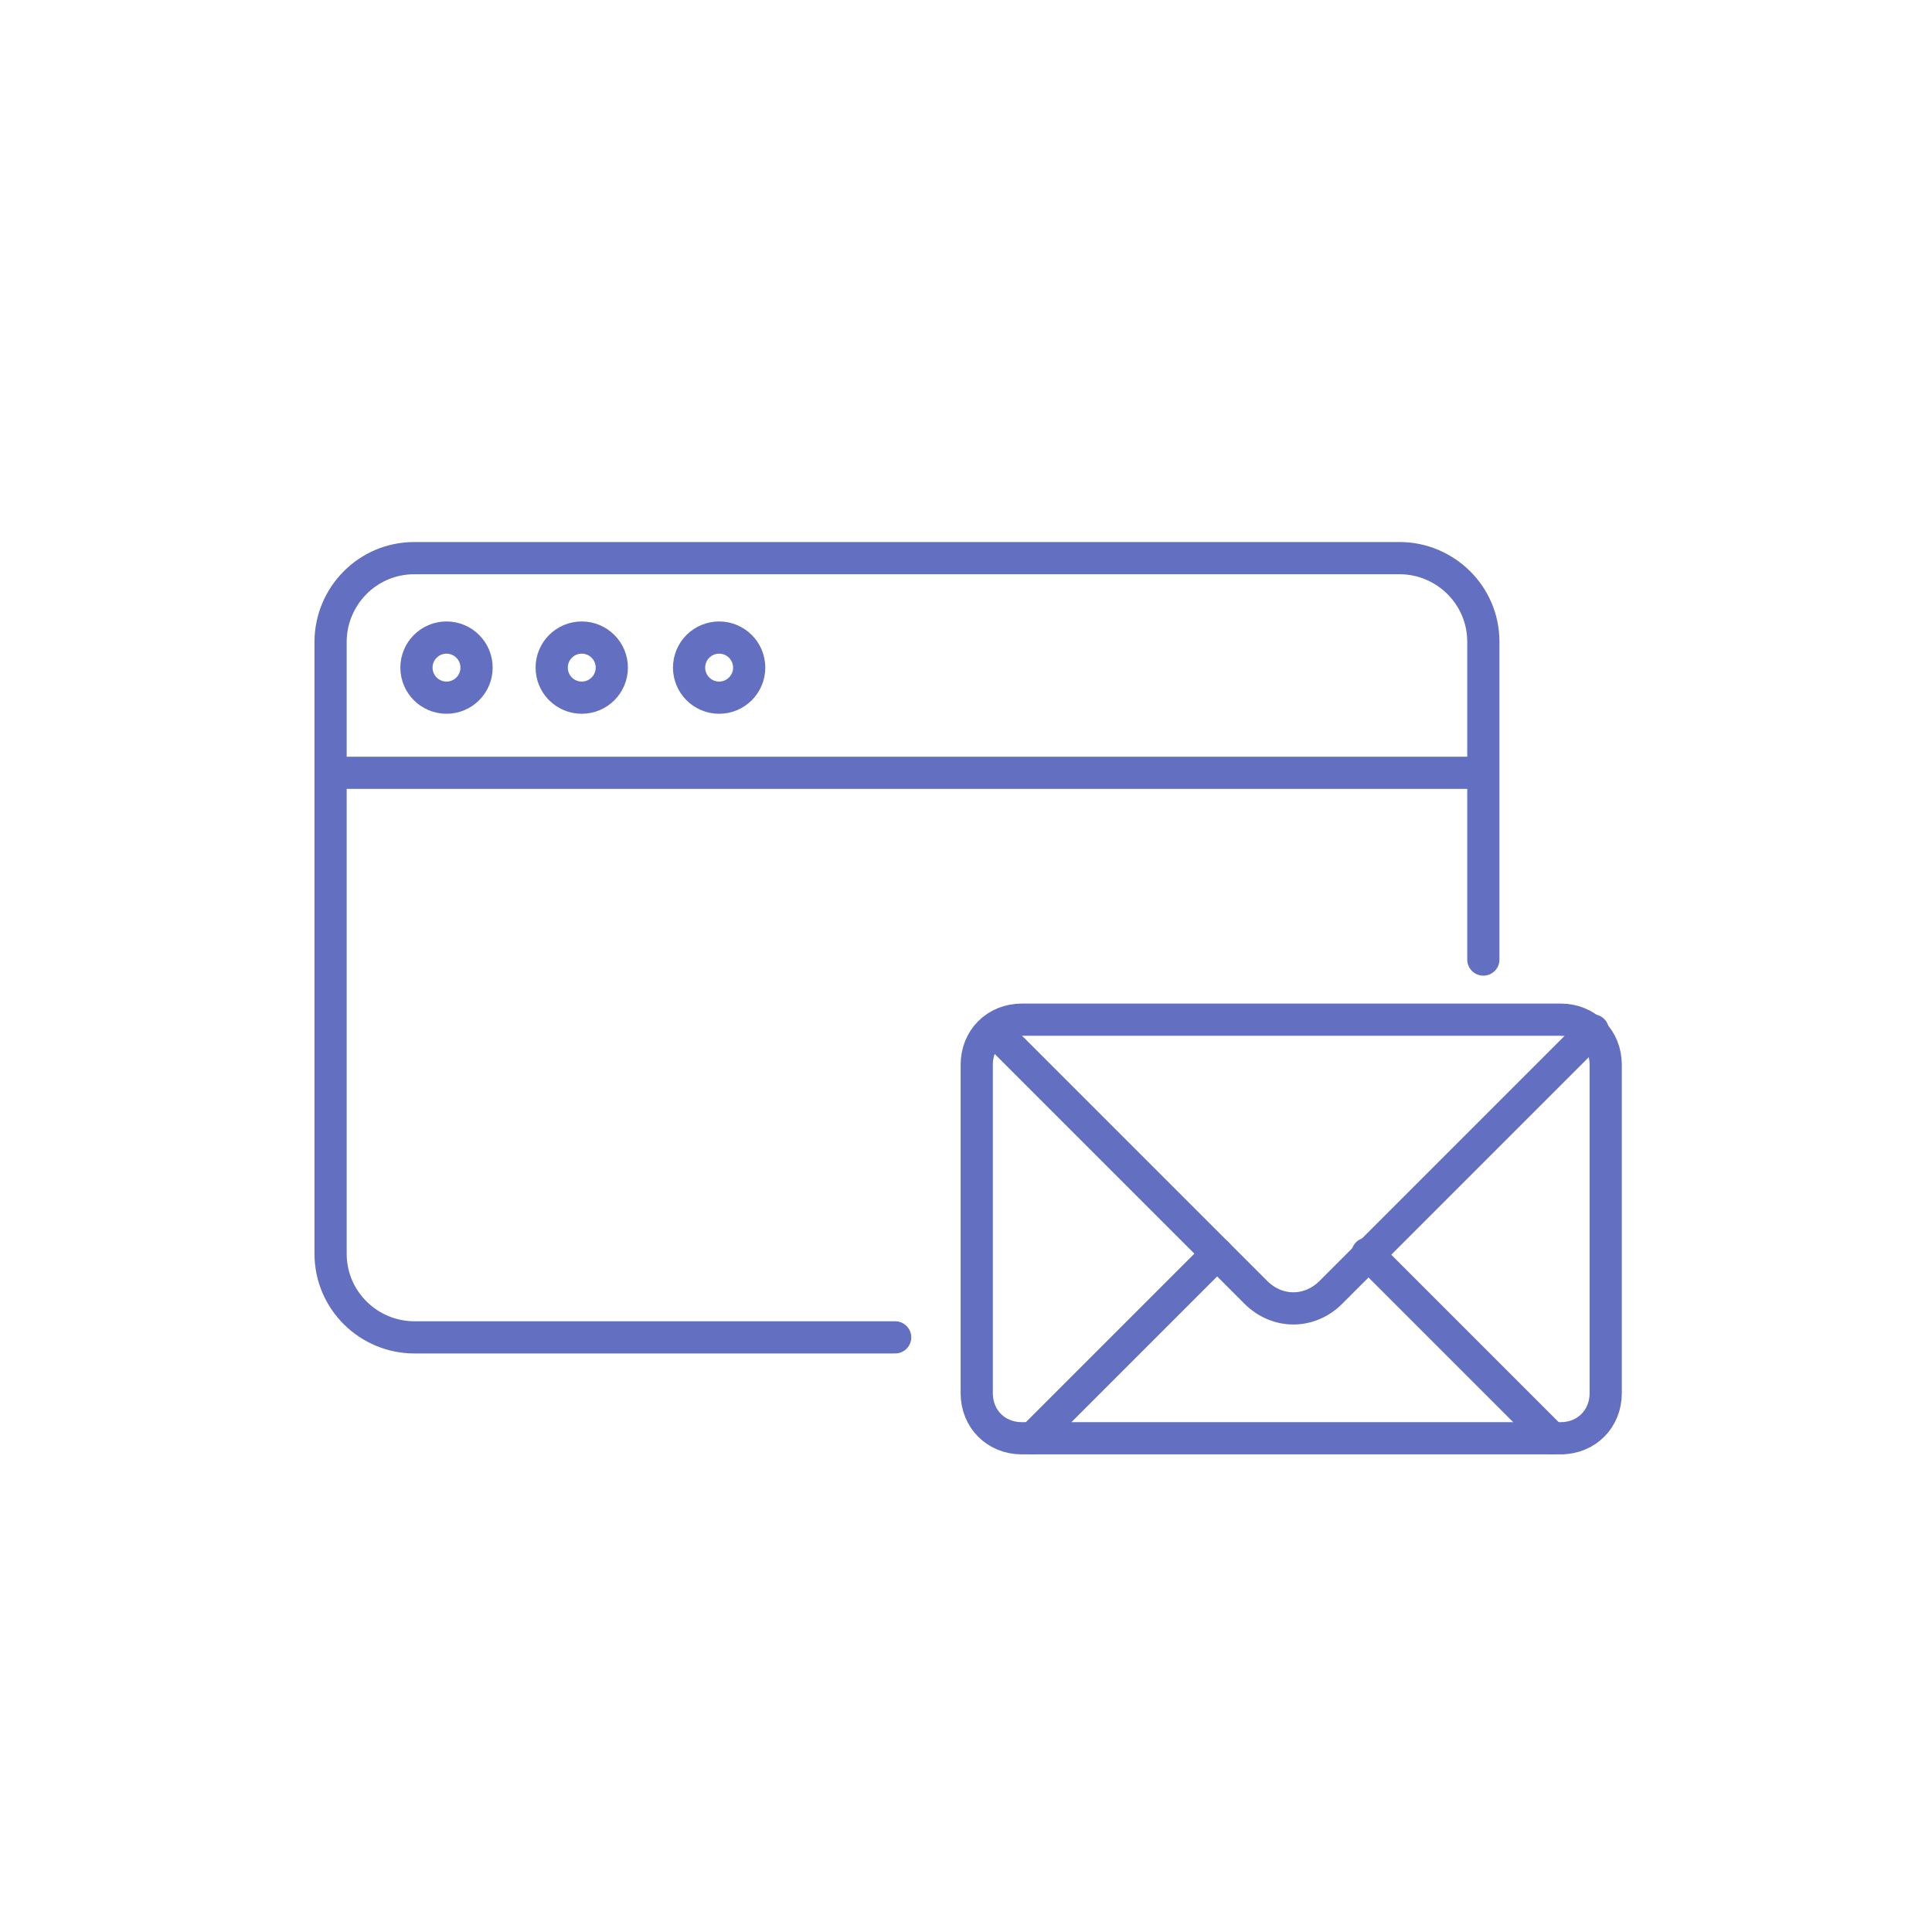 <?xml version="1.0" encoding="UTF-8"?>
<svg xmlns="http://www.w3.org/2000/svg" xmlns:svg="http://www.w3.org/2000/svg" xmlns:sodipodi="http://sodipodi.sourceforge.net/DTD/sodipodi-0.dtd" xmlns:inkscape="http://www.inkscape.org/namespaces/inkscape" version="1.1" viewBox="0 0 90 90">
  <defs>
    <style>
      .cls-1 {
        fill: none;
        stroke: #636fc1;
        stroke-linecap: round;
        stroke-linejoin: round;
        stroke-width: 1.5px;
      }
    </style>
  </defs>
  <!-- Generator: Adobe Illustrator 28.7.1, SVG Export Plug-In . SVG Version: 1.2.0 Build 142)  -->
  <g>
    <g id="Calque_1">
      <g id="svg37">
        <sodipodi:namedview id="namedview39" bordercolor="#000000" borderopacity="0.25" inkscape:deskcolor="#d1d1d1" inkscape:pagecheckerboard="0" inkscape:pageopacity="0.0" inkscape:showpageshadow="2" pagecolor="#ffffff"/>
        <g>
          <g>
            <path class="cls-1" d="M72.8,67h-25.2c-1.2,0-2.1-.9-2.1-2.1v-15.3c0-1.2.9-2.1,2.1-2.1h25.1c1.2,0,2.1.9,2.1,2.1v15.3c0,1.2-.9,2.1-2.1,2.1h0Z"/>
            <path class="cls-1" d="M46.3,48l12.2,12.2c1,1,2.5,1,3.5,0l12.2-12.2"/>
            <g>
              <line class="cls-1" x1="63.7" y1="58.4" x2="72.3" y2="67"/>
              <line class="cls-1" x1="56.7" y1="58.4" x2="48.1" y2="67"/>
            </g>
          </g>
          <g>
            <path class="cls-1" d="M41.7,62.3h-22.4c-2.1,0-3.9-1.7-3.9-3.9v-28.5c0-2.1,1.7-3.9,3.9-3.9h45.9c2.1,0,3.9,1.7,3.9,3.9v14.8"/>
            <g>
              <circle class="cls-1" cx="20.8" cy="31.1" r="1.4"/>
              <circle class="cls-1" cx="27.1" cy="31.1" r="1.4"/>
              <circle class="cls-1" cx="33.5" cy="31.1" r="1.4"/>
            </g>
            <line class="cls-1" x1="68.4" y1="36" x2="16.2" y2="36"/>
          </g>
        </g>
      </g>
    </g>
  </g>
</svg>